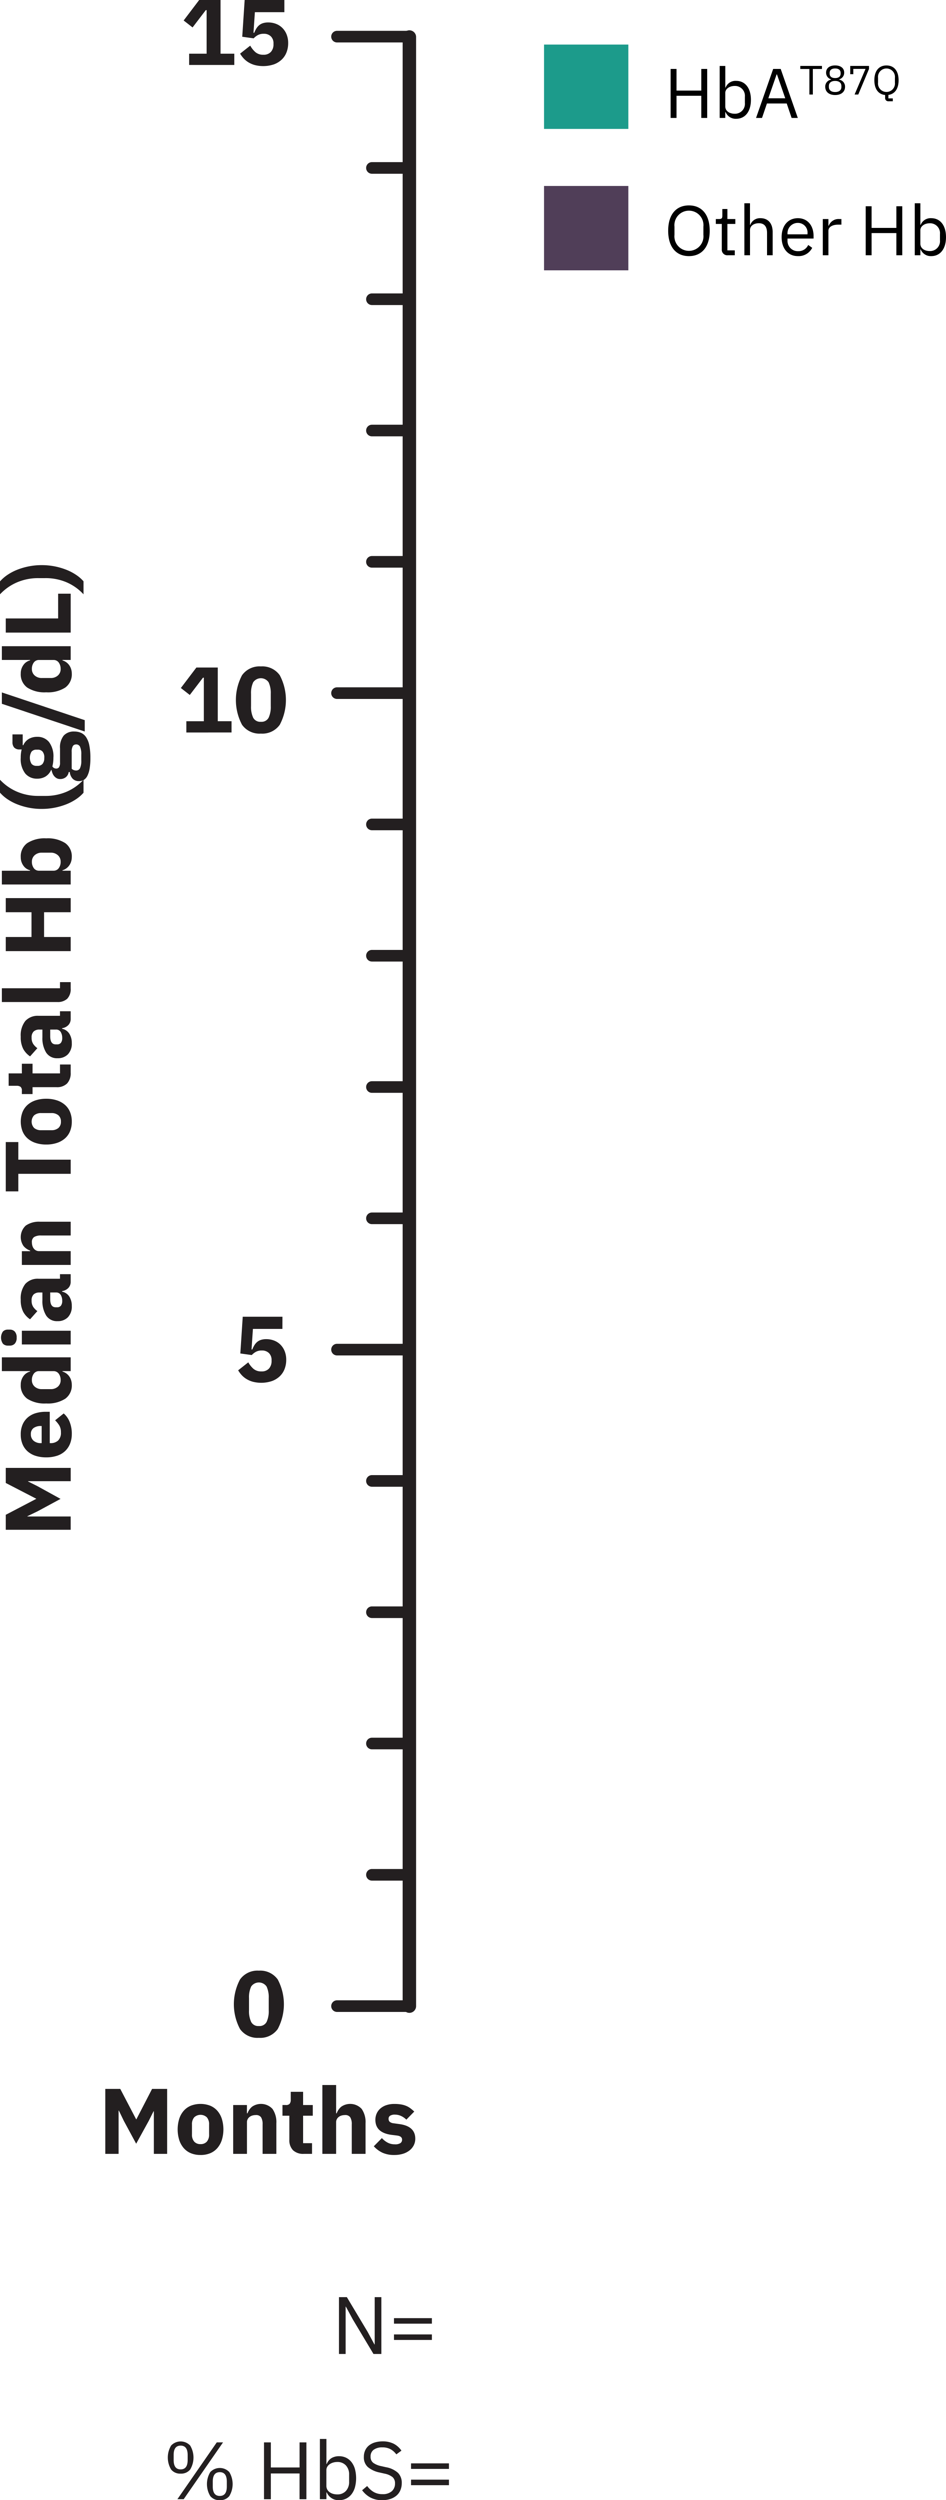 <svg xmlns="http://www.w3.org/2000/svg" width="161.714" height="427.148"><path data-name="Path 42250" d="m60.295 396.243-1.169-2.156h-.041v8.083h-1.141v-9.711h1.349l3.548 5.927 1.168 2.156h.042v-8.083h1.141v9.711h-1.349Z" fill="#231f20"/><path data-name="Path 42251" d="M67.348 396.048h6.483v.946h-6.483Zm0 2.782h6.483v.946h-6.483Z" fill="#231f20"/><path data-name="Path 42321" d="M30.88 422.615a1.976 1.976 0 0 1-1.627-.7 3.979 3.979 0 0 1 0-4.1 2.238 2.238 0 0 1 3.255 0 3.979 3.979 0 0 1 0 4.1 1.978 1.978 0 0 1-1.628.7m0-.724q1.2 0 1.2-1.614v-.834q0-1.614-1.2-1.614t-1.195 1.614v.834q0 1.614 1.195 1.614m-.556 5.092 6.733-9.711h1.072l-6.729 9.711Zm7.248.166a1.976 1.976 0 0 1-1.628-.7 3.979 3.979 0 0 1 0-4.1 2.239 2.239 0 0 1 3.256 0 3.979 3.979 0 0 1 0 4.1 1.976 1.976 0 0 1-1.628.7m0-.723q1.2 0 1.2-1.613v-.835q0-1.614-1.2-1.614t-1.2 1.614v.835q0 1.614 1.2 1.613" fill="#231f20"/><path data-name="Path 42322" d="M51.205 422.586H46.3v4.4h-1.17v-9.71h1.17v4.285h4.91v-4.285h1.168v9.71h-1.173Z" fill="#231f20"/><path data-name="Path 42323" d="M54.683 416.688H55.8v4.272h.056a2.013 2.013 0 0 1 .814-1 2.445 2.445 0 0 1 1.287-.324 2.73 2.73 0 0 1 1.21.264 2.652 2.652 0 0 1 .925.752 3.447 3.447 0 0 1 .584 1.183 6.109 6.109 0 0 1 0 3.116 3.451 3.451 0 0 1-.584 1.182 2.627 2.627 0 0 1-.925.751 2.716 2.716 0 0 1-1.21.264 2.172 2.172 0 0 1-2.1-1.322H55.8v1.156h-1.117Zm2.963 9.474a1.92 1.92 0 0 0 1.489-.594 2.221 2.221 0 0 0 .543-1.559v-1.231a2.224 2.224 0 0 0-.543-1.559 1.916 1.916 0 0 0-1.489-.594 2.429 2.429 0 0 0-.717.105 1.976 1.976 0 0 0-.59.287 1.375 1.375 0 0 0-.4.44 1.106 1.106 0 0 0-.146.552v2.685a1.3 1.3 0 0 0 .146.622 1.384 1.384 0 0 0 .4.461 1.8 1.8 0 0 0 .59.287 2.6 2.6 0 0 0 .717.1" fill="#231f20"/><path data-name="Path 42324" d="M65.34 427.149a4.172 4.172 0 0 1-2.017-.452 4.275 4.275 0 0 1-1.42-1.245l.863-.723a3.787 3.787 0 0 0 1.141 1.037 2.942 2.942 0 0 0 1.474.354 2.289 2.289 0 0 0 1.594-.5 1.722 1.722 0 0 0 .549-1.336 1.37 1.37 0 0 0-.418-1.072 3.133 3.133 0 0 0-1.377-.6l-.793-.181a4.6 4.6 0 0 1-2.038-.925 2.2 2.2 0 0 1-.7-1.746 2.635 2.635 0 0 1 .236-1.14 2.3 2.3 0 0 1 .661-.835 2.987 2.987 0 0 1 1.015-.508 4.637 4.637 0 0 1 1.3-.174 4.1 4.1 0 0 1 1.885.4 3.631 3.631 0 0 1 1.329 1.183l-.876.64a3.03 3.03 0 0 0-.974-.876 2.864 2.864 0 0 0-1.419-.321 2.423 2.423 0 0 0-1.468.4 1.382 1.382 0 0 0-.536 1.19 1.254 1.254 0 0 0 .453 1.05 3.494 3.494 0 0 0 1.37.563l.793.181a4.127 4.127 0 0 1 2.073.974 2.38 2.38 0 0 1 .639 1.739 3.068 3.068 0 0 1-.23 1.211 2.473 2.473 0 0 1-.66.918 3.093 3.093 0 0 1-1.05.584 4.371 4.371 0 0 1-1.4.208" fill="#231f20"/><path data-name="Path 42325" d="M70.264 420.861h6.483v.946h-6.483Zm0 2.782h6.483v.946h-6.483Z" fill="#231f20"/><path data-name="Path 42360" d="M69.982 343.893a1.152 1.152 0 0 1-1.152-1.152V6.261a1.152 1.152 0 0 1 2.3 0v336.48a1.152 1.152 0 0 1-1.152 1.152" fill="#231f20"/><path data-name="Path 42361" d="M44.253 348.161a3.658 3.658 0 0 1-3.227-1.511 9.041 9.041 0 0 1 0-8.458 3.663 3.663 0 0 1 3.227-1.511 3.665 3.665 0 0 1 3.228 1.511 9.041 9.041 0 0 1 0 8.458 3.66 3.66 0 0 1-3.228 1.511m0-2.019a1.356 1.356 0 0 0 1.32-.7 4.334 4.334 0 0 0 .365-1.971v-2.1a4.342 4.342 0 0 0-.365-1.972 1.595 1.595 0 0 0-2.639 0 4.327 4.327 0 0 0-.366 1.972v2.1a4.32 4.32 0 0 0 .366 1.971 1.355 1.355 0 0 0 1.319.7" fill="#231f20"/><path data-name="Path 42362" d="M48.276 227.042h-5.04L43 230.555h.126a4.918 4.918 0 0 1 .358-.723 2.3 2.3 0 0 1 .47-.557 1.946 1.946 0 0 1 .651-.357 2.873 2.873 0 0 1 .906-.128 3.693 3.693 0 0 1 1.336.239 3.115 3.115 0 0 1 1.082.692 3.3 3.3 0 0 1 .731 1.113 3.892 3.892 0 0 1 .27 1.486 4.334 4.334 0 0 1-.278 1.566 3.4 3.4 0 0 1-.828 1.249 3.861 3.861 0 0 1-1.343.819 5.806 5.806 0 0 1-3.243.118 4.244 4.244 0 0 1-1.1-.469 3.836 3.836 0 0 1-.827-.675 4.892 4.892 0 0 1-.6-.811l1.733-1.367a4.257 4.257 0 0 0 .874 1.1 1.987 1.987 0 0 0 1.368.452 1.639 1.639 0 0 0 1.3-.492 1.889 1.889 0 0 0 .438-1.3v-.127a1.631 1.631 0 0 0-.445-1.208 1.655 1.655 0 0 0-1.225-.445 1.991 1.991 0 0 0-1.073.262 2.9 2.9 0 0 0-.644.516l-1.955-.27.413-6.28h6.789Z" fill="#231f20"/><path data-name="Path 42363" d="M31.854 125.144v-1.924h2.989v-7.441H34.7l-2.258 2.957-1.526-1.192 2.655-3.5h3.657v9.174h2.353v1.924Z" fill="#231f20"/><path data-name="Path 42364" d="M44.6 125.335a3.66 3.66 0 0 1-3.228-1.511 9.049 9.049 0 0 1 0-8.458 3.662 3.662 0 0 1 3.228-1.511 3.659 3.659 0 0 1 3.227 1.511 9.041 9.041 0 0 1 0 8.458 3.657 3.657 0 0 1-3.227 1.511m0-2.019a1.355 1.355 0 0 0 1.319-.7 4.32 4.32 0 0 0 .366-1.971v-2.1a4.327 4.327 0 0 0-.366-1.972 1.594 1.594 0 0 0-2.639 0 4.342 4.342 0 0 0-.365 1.972v2.1a4.334 4.334 0 0 0 .365 1.971 1.357 1.357 0 0 0 1.32.7" fill="#231f20"/><path data-name="Path 42365" d="M32.331 11.1V9.174h2.989V1.733h-.143L32.919 4.69 31.393 3.5 34.048 0H37.7v9.174h2.353V11.1Z" fill="#231f20"/><path data-name="Path 42366" d="M48.611 2.084h-5.04L43.333 5.6h.127a4.917 4.917 0 0 1 .357-.723 2.326 2.326 0 0 1 .47-.557 1.941 1.941 0 0 1 .652-.357 2.865 2.865 0 0 1 .906-.128 3.693 3.693 0 0 1 1.336.239 3.107 3.107 0 0 1 1.08.692 3.269 3.269 0 0 1 .732 1.113 3.892 3.892 0 0 1 .27 1.486 4.313 4.313 0 0 1-.278 1.566 3.384 3.384 0 0 1-.827 1.249 3.88 3.88 0 0 1-1.343.82 5.81 5.81 0 0 1-3.244.118 4.259 4.259 0 0 1-1.1-.469 3.835 3.835 0 0 1-.827-.676 4.838 4.838 0 0 1-.6-.81l1.733-1.367a4.216 4.216 0 0 0 .874 1.104 1.985 1.985 0 0 0 1.367.452 1.638 1.638 0 0 0 1.295-.492 1.885 1.885 0 0 0 .439-1.3v-.134a1.632 1.632 0 0 0-.446-1.208 1.654 1.654 0 0 0-1.224-.445 2 2 0 0 0-1.074.262 2.9 2.9 0 0 0-.643.516l-1.956-.27L41.823 0h6.788Z" fill="#231f20"/><path data-name="Path 42367" d="M4.8 253.06v.048l1.622.811 3.927 2.162-3.912 2.114-1.749.843v.048h7.394v2.273H.985V258.8l5.2-2.719v-.032l-5.2-2.687v-2.575h11.1v2.273Z" fill="#231f20"/><path data-name="Path 42368" d="M12.274 244.983a4.376 4.376 0 0 1-.311 1.7 3.5 3.5 0 0 1-.874 1.265 3.68 3.68 0 0 1-1.376.778 5.863 5.863 0 0 1-1.811.262 5.905 5.905 0 0 1-1.79-.254 3.8 3.8 0 0 1-1.375-.755 3.351 3.351 0 0 1-.882-1.232 4.235 4.235 0 0 1-.31-1.669 4.116 4.116 0 0 1 .35-1.773 3.35 3.35 0 0 1 .937-1.209 3.791 3.791 0 0 1 1.36-.684 6 6 0 0 1 1.614-.214h.7v5.358h.127a1.837 1.837 0 0 0 1.3-.445 1.821 1.821 0 0 0 .481-1.4 2.2 2.2 0 0 0-.292-1.193 4.643 4.643 0 0 0-.7-.859l1.467-1.176a3.706 3.706 0 0 1 1.021 1.455 5.377 5.377 0 0 1 .367 2.043m-7 .048a1.407 1.407 0 0 0 .469 1.121 1.842 1.842 0 0 0 1.248.405h.127v-2.925h-.142a2.045 2.045 0 0 0-1.232.342 1.222 1.222 0 0 0-.469 1.057" fill="#231f20"/><path data-name="Path 42369" d="M10.684 234.251v.08a2.067 2.067 0 0 1 .628.3 2.172 2.172 0 0 1 .508.5 2.312 2.312 0 0 1 .334.668 2.505 2.505 0 0 1 .12.771 2.775 2.775 0 0 1-1.121 2.4 5.5 5.5 0 0 1-3.251.81 5.465 5.465 0 0 1-3.244-.81 2.781 2.781 0 0 1-1.112-2.4 2.428 2.428 0 0 1 .444-1.439 1.956 1.956 0 0 1 1.145-.8v-.08H.317V231.9h11.766v2.353Zm-.318 1.542a1.8 1.8 0 0 0-.326-1.1 1.06 1.06 0 0 0-.9-.437H6.677a1.059 1.059 0 0 0-.9.437 1.8 1.8 0 0 0-.326 1.1 1.443 1.443 0 0 0 .469 1.1 1.776 1.776 0 0 0 1.264.437h1.449a1.778 1.778 0 0 0 1.267-.43 1.446 1.446 0 0 0 .469-1.1" fill="#231f20"/><path data-name="Path 42370" d="M2.846 228.528a1.426 1.426 0 0 1-.327 1.042 1.129 1.129 0 0 1-.834.325h-.35a1.131 1.131 0 0 1-.835-.325 1.828 1.828 0 0 1 0-2.084 1.132 1.132 0 0 1 .835-.326h.35a1.13 1.13 0 0 1 .834.326 1.424 1.424 0 0 1 .327 1.042m.89-1.177h8.347v2.349H3.736Z" fill="#231f20"/><path data-name="Path 42371" d="M12.084 218.989a1.478 1.478 0 0 1-.4 1.057 1.825 1.825 0 0 1-1.065.532v.1a1.923 1.923 0 0 1 1.233.842 2.909 2.909 0 0 1 .421 1.606 2.613 2.613 0 0 1-.665 1.924 2.376 2.376 0 0 1-1.76.668 2.192 2.192 0 0 1-1.957-.962 4.66 4.66 0 0 1-.642-2.616v-1.319h-.524a1.4 1.4 0 0 0-.961.317 1.368 1.368 0 0 0-.359 1.066 1.848 1.848 0 0 0 .3 1.113 2.99 2.99 0 0 0 .683.683l-1.247 1.4a3.658 3.658 0 0 1-1.175-1.279 4.365 4.365 0 0 1-.423-2.091 3.961 3.961 0 0 1 .779-2.671 2.859 2.859 0 0 1 2.273-.89h3.657v-.78h1.829Zm-1.447 3.259a1.934 1.934 0 0 0-.253-1.01.882.882 0 0 0-.821-.421h-.977v1.145q0 1.383.93 1.383h.237a.781.781 0 0 0 .671-.286 1.34 1.34 0 0 0 .213-.811" fill="#231f20"/><path data-name="Path 42372" d="M12.083 216.111H3.736v-2.353h1.415v-.1a2.563 2.563 0 0 1-1.129-.779 2.677 2.677 0 0 1 .382-3.49 3.943 3.943 0 0 1 2.448-.66h5.231v2.353h-5.04a2.227 2.227 0 0 0-1.2.254 1 1 0 0 0-.391.906 2.2 2.2 0 0 0 .072.557 1.422 1.422 0 0 0 .231.485 1.191 1.191 0 0 0 .39.341 1.08 1.08 0 0 0 .532.128h5.406Z" fill="#231f20"/><path data-name="Path 42373" d="M3.132 198.129h8.952v2.417H3.132v3H.985v-8.427h2.147Z" fill="#231f20"/><path data-name="Path 42374" d="M12.274 191.626a4.248 4.248 0 0 1-.3 1.646 3.278 3.278 0 0 1-.874 1.228 3.97 3.97 0 0 1-1.383.771 5.713 5.713 0 0 1-1.812.271 5.709 5.709 0 0 1-1.812-.271 3.893 3.893 0 0 1-1.376-.771 3.324 3.324 0 0 1-.866-1.224 4.634 4.634 0 0 1 0-3.291 3.328 3.328 0 0 1 .866-1.225 3.893 3.893 0 0 1 1.376-.771 5.709 5.709 0 0 1 1.812-.27 5.714 5.714 0 0 1 1.812.27 3.97 3.97 0 0 1 1.383.771 3.281 3.281 0 0 1 .875 1.225 4.243 4.243 0 0 1 .3 1.645m-1.86 0a1.371 1.371 0 0 0-.429-1.081 1.782 1.782 0 0 0-1.225-.381h-1.7a1.781 1.781 0 0 0-1.224.381 1.575 1.575 0 0 0 0 2.163 1.786 1.786 0 0 0 1.224.381h1.7a1.787 1.787 0 0 0 1.225-.381 1.374 1.374 0 0 0 .429-1.082" fill="#231f20"/><path data-name="Path 42375" d="M12.083 183.263a2.533 2.533 0 0 1-.62 1.852 2.437 2.437 0 0 1-1.813.629H5.564v1.176H3.736v-.588a.777.777 0 0 0-.231-.653 1.079 1.079 0 0 0-.66-.174H1.477v-2.115h2.259v-1.653h1.828v1.653h4.691v-1.526h1.828Z" fill="#231f20"/><path data-name="Path 42376" d="M12.084 174.073a1.475 1.475 0 0 1-.4 1.057 1.819 1.819 0 0 1-1.065.532v.1a1.928 1.928 0 0 1 1.233.843 2.9 2.9 0 0 1 .421 1.6 2.615 2.615 0 0 1-.665 1.925 2.375 2.375 0 0 1-1.76.667 2.192 2.192 0 0 1-1.957-.962 4.656 4.656 0 0 1-.642-2.615v-1.32h-.524a1.391 1.391 0 0 0-.961.318 1.367 1.367 0 0 0-.359 1.065 1.848 1.848 0 0 0 .3 1.113 2.975 2.975 0 0 0 .683.684l-1.247 1.4a3.661 3.661 0 0 1-1.175-1.28 4.363 4.363 0 0 1-.423-2.09 3.96 3.96 0 0 1 .779-2.671 2.857 2.857 0 0 1 2.273-.891h3.657v-.779h1.829Zm-1.447 3.259a1.936 1.936 0 0 0-.253-1.01.884.884 0 0 0-.821-.421h-.977v1.145q0 1.383.93 1.383h.237a.781.781 0 0 0 .671-.286 1.338 1.338 0 0 0 .213-.811" fill="#231f20"/><path data-name="Path 42377" d="M12.083 168.859a2.363 2.363 0 0 1-.589 1.773 2.361 2.361 0 0 1-1.7.563H.317v-2.353h9.938v-1.049h1.828Z" fill="#231f20"/><path data-name="Path 42378" d="M7.536 155.854v4.229h4.547v2.417H.985v-2.416h4.4v-4.229h-4.4v-2.417h11.1v2.417Z" fill="#231f20"/><path data-name="Path 42379" d="M.317 151.116v-2.353h4.818v-.08a1.953 1.953 0 0 1-1.145-.8 2.424 2.424 0 0 1-.444-1.439 2.78 2.78 0 0 1 1.112-2.4 5.465 5.465 0 0 1 3.242-.814 5.5 5.5 0 0 1 3.251.811 2.774 2.774 0 0 1 1.121 2.4 2.484 2.484 0 0 1-.12.78 2.311 2.311 0 0 1-.334.659 2.157 2.157 0 0 1-.508.5 2.067 2.067 0 0 1-.628.3v.08h1.4v2.353Zm10.049-3.9a1.446 1.446 0 0 0-.469-1.1 1.778 1.778 0 0 0-1.264-.438H7.186a1.777 1.777 0 0 0-1.264.438 1.443 1.443 0 0 0-.469 1.1 1.8 1.8 0 0 0 .326 1.105 1.059 1.059 0 0 0 .9.437h2.462a1.06 1.06 0 0 0 .9-.437 1.8 1.8 0 0 0 .326-1.105" fill="#231f20"/><path data-name="Path 42380" d="M7.122 138.205a11.178 11.178 0 0 1-2.21-.214 11.413 11.413 0 0 1-1.979-.58 8.712 8.712 0 0 1-1.662-.875A6.553 6.553 0 0 1 0 135.423v-2.21a8.581 8.581 0 0 0 2.87 2.028 9.112 9.112 0 0 0 3.712.739h1.112a9.063 9.063 0 0 0 3.769-.748 8.481 8.481 0 0 0 2.814-2.019v2.226a6.3 6.3 0 0 1-1.24 1.081 8.737 8.737 0 0 1-1.677.883 11.425 11.425 0 0 1-4.238.8" fill="#231f20"/><path data-name="Path 42381" d="M12.687 124.978a2.854 2.854 0 0 1 1.177.229 2.113 2.113 0 0 1 .866.755 3.879 3.879 0 0 1 .54 1.391 10.581 10.581 0 0 1 .183 2.139 10.51 10.51 0 0 1-.135 1.836 4.219 4.219 0 0 1-.382 1.225 1.675 1.675 0 0 1-.6.684 1.564 1.564 0 0 1-.819.215 1.451 1.451 0 0 1-1.1-.413 1.972 1.972 0 0 1-.494-1.146h-.174a1.384 1.384 0 0 1-.518.906 1.538 1.538 0 0 1-.947.3 1.191 1.191 0 0 1-.581-.136 1.5 1.5 0 0 1-.429-.35 1.707 1.707 0 0 1-.3-.5 4.007 4.007 0 0 1-.176-.573H8.74a2.455 2.455 0 0 1-.961 1.129 2.708 2.708 0 0 1-1.422.367 2.575 2.575 0 0 1-2.042-.884 4.007 4.007 0 0 1-.77-2.694 5.468 5.468 0 0 1 .159-1.414h-.318a1.238 1.238 0 0 1-.962-.327 1.342 1.342 0 0 1-.294-.931v-1.316h1.749v1.845h.1a2.384 2.384 0 0 1 .961-1.082 2.818 2.818 0 0 1 1.423-.349 2.51 2.51 0 0 1 2.011.882 4.064 4.064 0 0 1 .756 2.695 5.824 5.824 0 0 1-.176 1.479.756.756 0 0 0 .668.366.545.545 0 0 0 .469-.232 1.35 1.35 0 0 0 .168-.771v-2.416a3.22 3.22 0 0 1 .636-2.219 2.316 2.316 0 0 1 1.8-.69m-5.119 4.483a1.574 1.574 0 0 0-.293-1.043 1.052 1.052 0 0 0-.845-.34H6.24a1.054 1.054 0 0 0-.845.34 2.007 2.007 0 0 0 0 2.085 1.056 1.056 0 0 0 .845.342h.19a1.053 1.053 0 0 0 .845-.342 1.569 1.569 0 0 0 .293-1.042m5.437-2.273a.628.628 0 0 0-.557.286 1.917 1.917 0 0 0-.191 1v2.861a.96.96 0 0 0 .359.232 1.129 1.129 0 0 0 .389.071.714.714 0 0 0 .676-.4 3.054 3.054 0 0 0 .215-1.352v-.954a3.053 3.053 0 0 0-.215-1.35.713.713 0 0 0-.676-.4" fill="#231f20"/><path data-name="Path 42382" d="M14.484 124.978.317 120.24v-1.94l14.167 4.738Z" fill="#231f20"/><path data-name="Path 42383" d="M10.684 112.751v.08a2.067 2.067 0 0 1 .628.3 2.172 2.172 0 0 1 .508.5 2.311 2.311 0 0 1 .334.668 2.505 2.505 0 0 1 .12.771 2.775 2.775 0 0 1-1.121 2.4 5.5 5.5 0 0 1-3.251.81 5.465 5.465 0 0 1-3.244-.81 2.781 2.781 0 0 1-1.112-2.4 2.426 2.426 0 0 1 .444-1.439 1.956 1.956 0 0 1 1.145-.8v-.08H.317V110.4h11.766v2.353Zm-.318 1.542a1.8 1.8 0 0 0-.326-1.1 1.06 1.06 0 0 0-.9-.437H6.677a1.059 1.059 0 0 0-.9.437 1.8 1.8 0 0 0-.326 1.1 1.443 1.443 0 0 0 .469 1.105 1.776 1.776 0 0 0 1.264.437h1.449A1.778 1.778 0 0 0 9.9 115.4a1.446 1.446 0 0 0 .469-1.105" fill="#231f20"/><path data-name="Path 42384" d="M12.083 108.077H.985v-2.417h8.951v-4.229h2.147Z" fill="#231f20"/><path data-name="Path 42385" d="M7.122 96.55a11.452 11.452 0 0 1 4.238.8 8.737 8.737 0 0 1 1.677.883 6.3 6.3 0 0 1 1.24 1.081v2.226a8.512 8.512 0 0 0-2.814-2.02 9.079 9.079 0 0 0-3.769-.747H6.582a9.112 9.112 0 0 0-3.712.739A8.581 8.581 0 0 0 0 101.543v-2.211a6.583 6.583 0 0 1 1.271-1.112 8.769 8.769 0 0 1 1.662-.875 11.414 11.414 0 0 1 1.979-.58 11.178 11.178 0 0 1 2.21-.215" fill="#231f20"/><path data-name="Path 42392" d="M69.982 119.414H57.614a.994.994 0 1 1 0-1.988h12.368a.994.994 0 0 1 0 1.988" fill="#231f20"/><path data-name="Path 42393" d="M69.982 7.254H57.614a.994.994 0 0 1 0-1.988h12.368a.994.994 0 0 1 0 1.988" fill="#231f20"/><path data-name="Path 42394" d="M69.982 343.735H57.614a.994.994 0 1 1 0-1.988h12.368a.994.994 0 1 1 0 1.988" fill="#231f20"/><path data-name="Path 42395" d="M69.982 231.574H57.614a.994.994 0 0 1 0-1.988h12.368a.994.994 0 0 1 0 1.988" fill="#231f20"/><path data-name="Path 42396" d="M69.982 321.3h-6.4a.994.994 0 0 1 0-1.988h6.4a.994.994 0 0 1 0 1.988" fill="#231f20"/><path data-name="Path 42397" d="M69.982 298.87h-6.4a.994.994 0 0 1 0-1.988h6.4a.994.994 0 0 1 0 1.988" fill="#231f20"/><path data-name="Path 42398" d="M69.982 276.439h-6.4a.994.994 0 0 1 0-1.988h6.4a.994.994 0 0 1 0 1.988" fill="#231f20"/><path data-name="Path 42399" d="M69.982 254.007h-6.4a.994.994 0 0 1 0-1.988h6.4a.994.994 0 0 1 0 1.988" fill="#231f20"/><path data-name="Path 42400" d="M69.982 209.143h-6.4a.994.994 0 0 1 0-1.988h6.4a.994.994 0 0 1 0 1.988" fill="#231f20"/><path data-name="Path 42401" d="M69.982 186.71h-6.4a.994.994 0 0 1 0-1.988h6.4a.994.994 0 0 1 0 1.988" fill="#231f20"/><path data-name="Path 42402" d="M69.982 164.278h-6.4a.994.994 0 0 1 0-1.988h6.4a.994.994 0 0 1 0 1.988" fill="#231f20"/><path data-name="Path 42403" d="M69.982 141.846h-6.4a.994.994 0 1 1 0-1.988h6.4a.994.994 0 1 1 0 1.988" fill="#231f20"/><path data-name="Path 42404" d="M69.982 96.982h-6.4a.994.994 0 1 1 0-1.988h6.4a.994.994 0 0 1 0 1.988" fill="#231f20"/><path data-name="Path 42405" d="M69.982 74.55h-6.4a.994.994 0 0 1 0-1.988h6.4a.994.994 0 0 1 0 1.988" fill="#231f20"/><path data-name="Path 42406" d="M69.982 52.118h-6.4a.994.994 0 0 1 0-1.988h6.4a.994.994 0 0 1 0 1.988" fill="#231f20"/><path data-name="Path 42407" d="M69.982 29.686h-6.4a.994.994 0 0 1 0-1.988h6.4a.994.994 0 0 1 0 1.988" fill="#231f20"/><path data-name="Rectangle 3298" fill="#503e58" d="M93 31.771h14.413v14.414H93z"/><path data-name="Path 43975" d="M117.77 43.757c2.16 0 3.552-1.524 3.552-4.332s-1.392-4.332-3.552-4.332-3.548 1.52-3.548 4.332 1.388 4.332 3.548 4.332Zm0-.9a2.478 2.478 0 0 1-2.472-2.736v-1.392a2.478 2.478 0 0 1 2.472-2.736 2.478 2.478 0 0 1 2.472 2.736v1.392a2.478 2.478 0 0 1-2.472 2.736Zm7.836.756v-.84h-1.26v-4.512h1.356v-.84h-1.356v-1.716h-.864v1.152c0 .42-.132.564-.54.564h-.576v.84h1.02v4.332a.945.945 0 0 0 1.02 1.02Zm1.644 0h.96v-4.3c0-.792.744-1.176 1.512-1.176.924 0 1.4.564 1.4 1.668v3.808h.96v-3.972c0-1.5-.8-2.364-2.076-2.364a1.756 1.756 0 0 0-1.752 1.152h-.048v-3.7h-.96Zm9.144.144a2.6 2.6 0 0 0 2.448-1.416l-.684-.492a1.794 1.794 0 0 1-1.704 1.064 1.754 1.754 0 0 1-1.832-1.868v-.288h4.452v-.456c0-1.752-1.02-3.024-2.676-3.024-1.68 0-2.784 1.272-2.784 3.24s1.1 3.24 2.78 3.24Zm0-5.676a1.647 1.647 0 0 1 1.644 1.824v.132h-3.416v-.084a1.76 1.76 0 0 1 1.772-1.872Zm5.22 5.532v-4.2c0-.588.624-1.032 1.656-1.032h.564v-.96h-.372a1.779 1.779 0 0 0-1.788 1.14h-.06v-1.14h-.96v6.192Zm11.616 0h1.008v-8.376h-1.008v3.7h-4.236v-3.7h-1.008v8.376h1.008v-3.792h4.236Zm3.144 0h.96v-1.008h.048a1.867 1.867 0 0 0 1.812 1.152c1.548 0 2.52-1.26 2.52-3.24s-.972-3.24-2.52-3.24a1.809 1.809 0 0 0-1.812 1.152h-.048v-3.7h-.96Zm2.556-.72c-.876 0-1.6-.456-1.6-1.26v-2.3c0-.684.72-1.188 1.6-1.188a1.69 1.69 0 0 1 1.752 1.844v1.056a1.69 1.69 0 0 1-1.752 1.848Z"/><path data-name="Rectangle 3301" fill="#1c9b8b" d="M93 7.613h14.413v14.414H93z"/><path data-name="Path 43974" d="M119.883 20.152h1.008v-8.376h-1.008v3.7h-4.236v-3.7h-1.008v8.376h1.008V16.36h4.236Zm3.14 0h.96v-1.008h.048a1.867 1.867 0 0 0 1.816 1.152c1.548 0 2.52-1.26 2.52-3.24s-.972-3.24-2.52-3.24a1.809 1.809 0 0 0-1.812 1.152h-.048v-3.7h-.964Zm2.56-.72c-.876 0-1.6-.456-1.6-1.26v-2.3c0-.684.72-1.188 1.6-1.188a1.69 1.69 0 0 1 1.752 1.848v1.056a1.69 1.69 0 0 1-1.752 1.844Zm10.8.72-2.928-8.376h-1.284l-2.928 8.376h1.02l.84-2.472h3.384l.836 2.472Zm-2.148-3.36h-2.892l1.416-4.08h.06Zm6.274-5.008v-.518h-3.7v.518h1.554v4.368h.588v-4.368Zm2.254 4.452c1.113 0 1.694-.609 1.694-1.414a1.2 1.2 0 0 0-.987-1.211v-.059a1.174 1.174 0 0 0 .84-1.148c0-.742-.574-1.225-1.547-1.225s-1.547.483-1.547 1.225a1.174 1.174 0 0 0 .84 1.148v.056a1.2 1.2 0 0 0-.987 1.211c0 .808.581 1.417 1.694 1.417Zm0-.511c-.679 0-1.071-.322-1.071-.875v-.147c0-.553.392-.875 1.071-.875s1.071.322 1.071.875v.149c0 .551-.392.873-1.071.873Zm0-2.387c-.609 0-.938-.273-.938-.77v-.1c0-.5.329-.77.938-.77s.938.273.938.77v.1c0 .497-.329.77-.938.77Zm3.954 2.814 1.834-4.368v-.518h-3.205v1.414h.525v-.91h2.086l-1.87 4.382Zm5.9.658h-.749v-.595c1.071-.147 1.743-1.015 1.743-2.506 0-1.638-.812-2.527-2.072-2.527s-2.072.889-2.072 2.527c0 1.533.714 2.415 1.841 2.52v.5a.54.54 0 0 0 .588.574h.727Zm-1.078-1.1a1.446 1.446 0 0 1-1.442-1.6v-.812a1.446 1.446 0 0 1 1.442-1.6 1.446 1.446 0 0 1 1.442 1.6v.812a1.446 1.446 0 0 1-1.441 1.601Z"/><path data-name="Path 42386" d="M26.299 360.702h-.048l-.811 1.622-2.162 3.927-2.114-3.912-.843-1.748h-.048v7.393H18v-11.1h2.559l2.719 5.2h.031l2.687-5.2h2.576v11.1h-2.273Z" fill="#231f20"/><path data-name="Path 42387" d="M34.28 368.175a4.267 4.267 0 0 1-1.646-.3 3.291 3.291 0 0 1-1.224-.876 3.975 3.975 0 0 1-.771-1.382 6.2 6.2 0 0 1 0-3.625 3.9 3.9 0 0 1 .771-1.376 3.324 3.324 0 0 1 1.224-.866 4.634 4.634 0 0 1 3.291 0 3.325 3.325 0 0 1 1.224.866 3.919 3.919 0 0 1 .772 1.378 6.218 6.218 0 0 1 0 3.625 3.993 3.993 0 0 1-.772 1.382 3.292 3.292 0 0 1-1.224.876 4.266 4.266 0 0 1-1.645.3m0-1.86a1.372 1.372 0 0 0 1.081-.429 1.786 1.786 0 0 0 .381-1.224v-1.7a1.783 1.783 0 0 0-.381-1.223 1.575 1.575 0 0 0-2.163 0 1.783 1.783 0 0 0-.381 1.223v1.7a1.786 1.786 0 0 0 .381 1.224 1.372 1.372 0 0 0 1.082.429" fill="#231f20"/><path data-name="Path 42388" d="M39.86 367.984v-8.347h2.353v1.415h.1a2.555 2.555 0 0 1 .779-1.129 2.677 2.677 0 0 1 3.49.382 3.945 3.945 0 0 1 .66 2.448v5.231h-2.353v-5.04a2.231 2.231 0 0 0-.255-1.2 1 1 0 0 0-.905-.39 2.2 2.2 0 0 0-.557.071 1.422 1.422 0 0 0-.485.231 1.192 1.192 0 0 0-.341.39 1.071 1.071 0 0 0-.128.532v5.406Z" fill="#231f20"/><path data-name="Path 42389" d="M51.943 367.984a2.53 2.53 0 0 1-1.853-.62 2.441 2.441 0 0 1-.628-1.813v-4.086h-1.176v-1.828h.588a.777.777 0 0 0 .653-.231 1.079 1.079 0 0 0 .174-.66v-1.367h2.114v2.258h1.654v1.828h-1.654v4.691h1.527v1.828Z" fill="#231f20"/><path data-name="Path 42390" d="M55.107 356.219h2.353v4.833h.1a2.554 2.554 0 0 1 .779-1.129 2.677 2.677 0 0 1 3.49.382 3.945 3.945 0 0 1 .66 2.448v5.231h-2.358v-5.04a2.231 2.231 0 0 0-.255-1.2 1 1 0 0 0-.905-.39 2.2 2.2 0 0 0-.557.071 1.422 1.422 0 0 0-.485.231 1.192 1.192 0 0 0-.341.39 1.069 1.069 0 0 0-.128.532v5.406h-2.353Z" fill="#231f20"/><path data-name="Path 42391" d="M67.413 368.175a4.755 4.755 0 0 1-2.036-.389 4.7 4.7 0 0 1-1.477-1.1l1.382-1.4a3.617 3.617 0 0 0 .986.779 2.584 2.584 0 0 0 1.225.286 1.612 1.612 0 0 0 .969-.215.7.7 0 0 0 .27-.581c0-.391-.28-.625-.842-.7l-.906-.112q-2.814-.348-2.815-2.575a2.6 2.6 0 0 1 .231-1.1 2.466 2.466 0 0 1 .652-.859 3.017 3.017 0 0 1 1.018-.557 4.246 4.246 0 0 1 1.343-.2 6.8 6.8 0 0 1 1.153.088 4 4 0 0 1 .89.254 3.369 3.369 0 0 1 .715.414 7.254 7.254 0 0 1 .644.548l-1.351 1.383a3.126 3.126 0 0 0-.9-.628 2.439 2.439 0 0 0-1.025-.23 1.459 1.459 0 0 0-.859.191.6.6 0 0 0-.255.509.7.7 0 0 0 .183.516 1.266 1.266 0 0 0 .692.262l.938.128q2.753.359 2.753 2.507a2.453 2.453 0 0 1-.255 1.112 2.614 2.614 0 0 1-.724.883 3.447 3.447 0 0 1-1.128.581 4.938 4.938 0 0 1-1.471.206" fill="#231f20"/></svg>